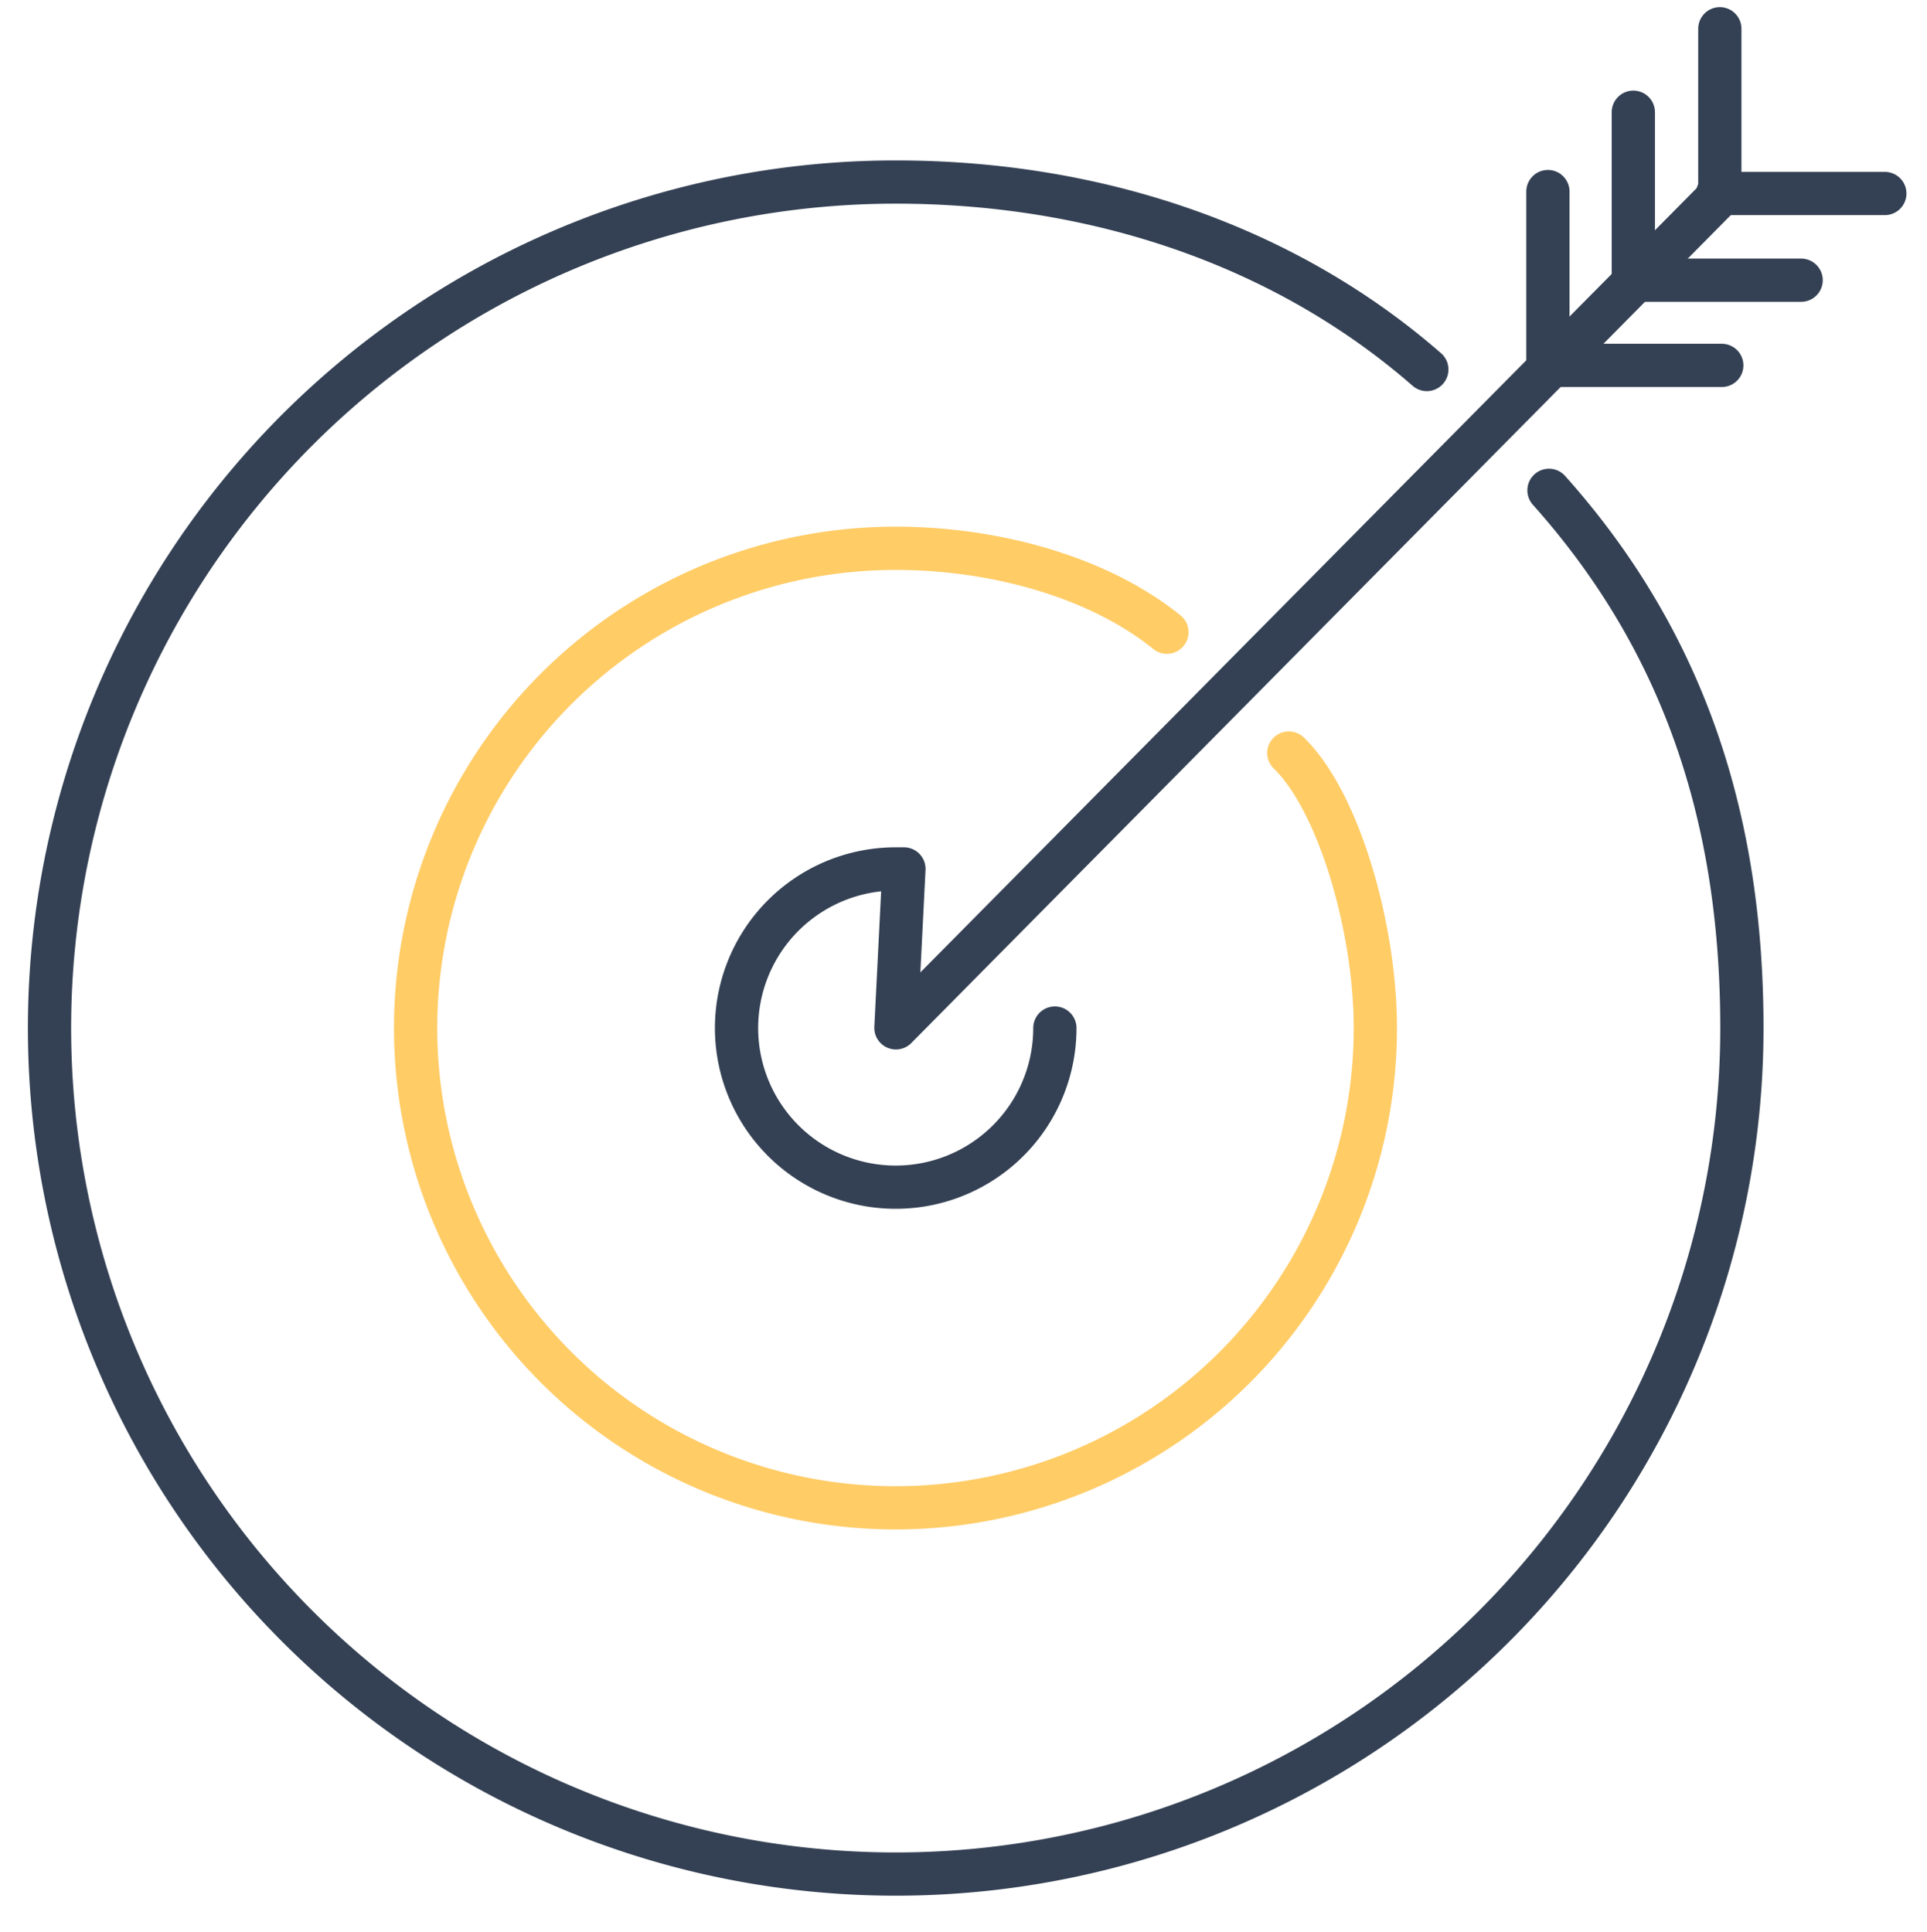 <?xml version="1.0" encoding="UTF-8"?> <svg xmlns="http://www.w3.org/2000/svg" viewBox="0 0 89.11 89.35"><defs><style>.cls-1,.cls-2{fill:none;stroke-linecap:round;stroke-linejoin:round;stroke-width:2px;}.cls-1{stroke:#344154;}.cls-2{stroke:#fc6;}</style></defs><g id="Calque_1" data-name="Calque 1"><path class="cls-1" d="M71.63,22.68C78,29.81,80.55,38.1,80.55,47.55A39.13,39.13,0,1,1,41.43,8.42c9.19,0,17.93,2.89,24.55,8.67"></path><path class="cls-2" d="M59.6,34.83c2.31,2.24,4,8.08,4,12.72A22.19,22.19,0,1,1,41.43,25.36c4.46,0,9.3,1.27,12.53,3.88"></path><line class="cls-1" x1="75.53" y1="12.92" x2="75.53" y2="5.19"></line><line class="cls-1" x1="71.58" y1="16.59" x2="71.58" y2="8.86"></line><line class="cls-1" x1="79.53" y1="9.05" x2="79.53" y2="1.33"></line><line class="cls-1" x1="75.56" y1="12.96" x2="83.29" y2="12.96"></line><line class="cls-1" x1="71.89" y1="16.9" x2="79.62" y2="16.9"></line><line class="cls-1" x1="79.43" y1="8.95" x2="87.16" y2="8.95"></line><path class="cls-1" d="M48.78,47.55a7.36,7.36,0,1,1-7.35-7.36h.37l-.37,7.35,38.1-38.5"></path></g></svg> 